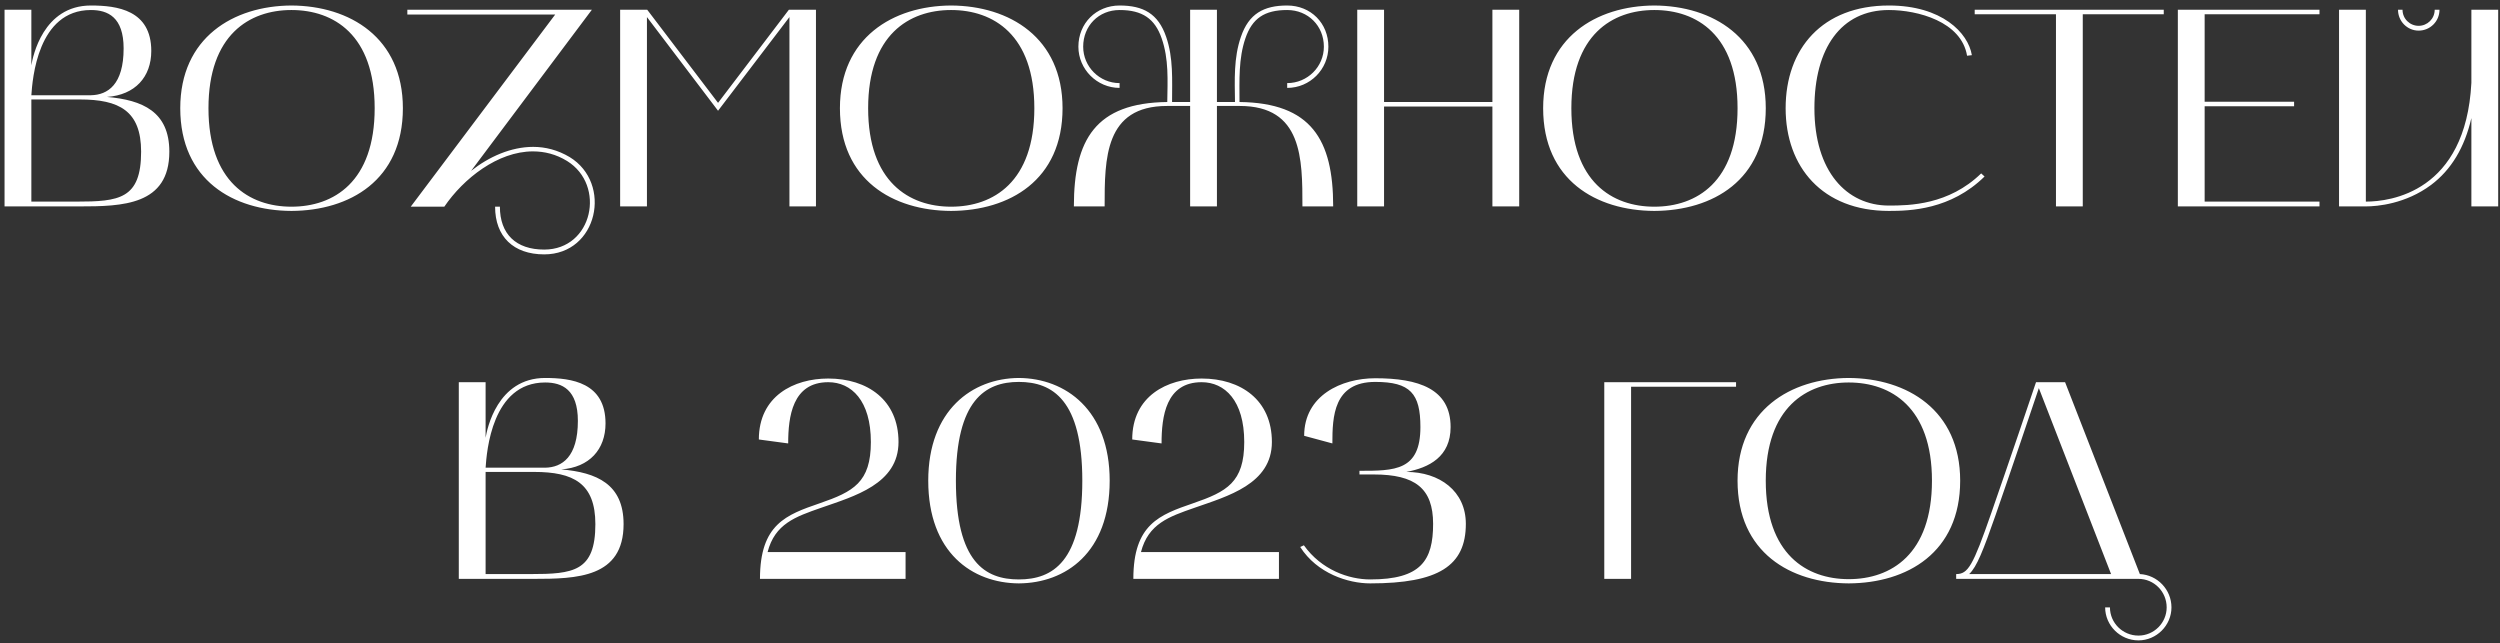 <?xml version="1.0" encoding="UTF-8"?> <svg xmlns="http://www.w3.org/2000/svg" width="443" height="114" viewBox="0 0 443 114" fill="none"><rect x="0" y="0" width="443" height="114" fill="#333333" stroke="none"/> <path d="M0.806 36.576H13.156C13.456 36.576 13.756 36.576 14.056 36.576C21.706 36.576 30.006 36.376 30.006 26.876C30.006 19.776 25.256 17.726 18.956 17.176C23.956 16.826 26.806 13.626 26.806 9.026C26.806 1.776 20.756 0.976 16.106 0.976C7.606 0.976 5.806 10.076 5.556 11.576V1.726H0.806V36.576ZM14.156 17.626C21.106 17.626 25.006 19.626 25.006 26.876C25.006 35.276 21.106 35.726 13.506 35.726H5.556V17.626H14.156ZM16.106 1.776C19.106 1.776 21.906 3.026 21.906 8.576C21.906 14.976 19.106 16.826 16.106 16.876H5.556C5.756 14.026 6.656 1.776 16.106 1.776ZM31.941 19.176C31.941 31.926 41.341 37.326 51.641 37.376C61.991 37.326 71.391 31.926 71.391 19.176C71.391 6.676 61.991 1.026 51.641 0.976C41.341 1.026 31.941 6.676 31.941 19.176ZM51.641 1.776C59.141 1.776 66.391 6.176 66.391 19.176C66.391 32.226 59.141 36.626 51.641 36.626C44.191 36.626 36.941 32.226 36.941 19.176C36.941 6.176 44.191 1.776 51.641 1.776ZM72.181 2.576H98.381L72.781 36.626H78.731C82.131 31.626 88.231 26.826 94.431 26.826C96.481 26.826 98.531 27.326 100.481 28.526C107.431 32.826 105.031 44.226 96.431 44.226C91.431 44.226 88.581 41.476 88.581 36.626H87.731C87.731 41.926 90.981 45.076 96.431 45.076C105.931 45.076 108.581 32.476 100.931 27.826C98.831 26.576 96.631 26.026 94.481 26.026C90.531 26.026 86.631 27.776 83.481 30.276L104.881 1.726H72.181V2.576ZM109.888 36.576H114.638V3.026L127.238 19.626L139.888 3.026V36.576H144.588V1.726H139.788L127.238 18.226L114.688 1.726H109.888V36.576ZM148.835 19.176C148.835 31.926 158.235 37.326 168.535 37.376C178.885 37.326 188.285 31.926 188.285 19.176C188.285 6.676 178.885 1.026 168.535 0.976C158.235 1.026 148.835 6.676 148.835 19.176ZM168.535 1.776C176.035 1.776 183.285 6.176 183.285 19.176C183.285 32.226 176.035 36.626 168.535 36.626C161.085 36.626 153.835 32.226 153.835 19.176C153.835 6.176 161.085 1.776 168.535 1.776ZM195.74 36.576C195.74 28.126 195.74 18.776 206.79 18.776H210.89V36.576H215.64V18.776H219.69C230.79 18.776 230.79 28.126 230.79 36.576H236.24C236.24 24.726 232.34 18.226 219.64 18.076C219.64 14.276 219.44 10.426 220.69 6.776C221.89 3.276 224.04 1.776 228.09 1.776C231.79 1.776 234.59 4.576 234.59 8.276C234.59 11.826 231.69 14.726 228.09 14.726V15.576C232.14 15.576 235.39 12.276 235.39 8.276C235.39 4.126 232.29 0.976 228.09 0.976C223.94 0.976 221.29 2.426 219.89 6.526C218.59 10.276 218.79 14.176 218.84 18.076H215.64V1.726H210.89V18.076H207.69C207.69 14.176 207.94 10.276 206.64 6.526C205.24 2.426 202.59 0.976 198.39 0.976C194.24 0.976 191.09 4.126 191.09 8.276C191.09 12.276 194.39 15.576 198.39 15.576V14.726C194.84 14.726 191.94 11.826 191.94 8.276C191.94 4.576 194.69 1.776 198.39 1.776C202.44 1.776 204.64 3.326 205.84 6.776C207.14 10.476 206.89 14.276 206.84 18.076C194.14 18.226 190.29 24.726 190.29 36.576H195.74ZM240.503 1.726V36.576H245.253V18.876H264.453V36.576H269.203V1.726H264.453V18.076H245.253V1.726H240.503ZM273.445 19.176C273.445 31.926 282.845 37.326 293.145 37.376C303.495 37.326 312.895 31.926 312.895 19.176C312.895 6.676 303.495 1.026 293.145 0.976C282.845 1.026 273.445 6.676 273.445 19.176ZM293.145 1.776C300.645 1.776 307.895 6.176 307.895 19.176C307.895 32.226 300.645 36.626 293.145 36.626C285.695 36.626 278.445 32.226 278.445 19.176C278.445 6.176 285.695 1.776 293.145 1.776ZM334.714 37.376C338.464 37.376 345.664 37.176 351.664 31.276L351.064 30.726C345.314 36.326 338.314 36.426 334.714 36.426C327.214 36.426 321.514 30.376 321.514 19.176C321.514 8.576 326.214 1.776 334.714 1.776C339.814 1.776 347.564 3.826 348.564 9.876L349.414 9.776C348.764 5.826 344.114 0.976 334.714 0.976C322.914 0.976 316.414 8.626 316.414 19.176C316.414 29.576 322.914 37.376 334.714 37.376ZM364.317 2.526V36.576H369.067V2.526H383.417V1.726H349.917V2.526H364.317ZM385.914 36.576H411.014V35.726H390.664V18.826H406.514V18.026H390.664V2.526H411.014V1.726H385.914V36.576ZM414.478 1.726V36.576H419.228C421.278 36.576 426.278 36.126 430.778 32.776C434.378 30.076 436.728 26.126 437.928 20.926V36.576H442.678V1.726H437.928V14.676C436.928 34.076 423.528 35.726 419.228 35.726V1.726H414.478ZM428.578 5.426C430.628 5.426 432.278 3.776 432.278 1.726H431.428C431.428 3.326 430.128 4.576 428.578 4.576C427.028 4.576 425.728 3.326 425.728 1.726H424.928C424.928 3.776 426.578 5.426 428.578 5.426ZM81.299 102.576H93.649C93.949 102.576 94.249 102.576 94.549 102.576C102.199 102.576 110.499 102.376 110.499 92.876C110.499 85.776 105.749 83.726 99.449 83.176C104.449 82.826 107.299 79.626 107.299 75.026C107.299 67.776 101.249 66.976 96.599 66.976C88.099 66.976 86.299 76.076 86.049 77.576V67.726H81.299V102.576ZM94.649 83.626C101.599 83.626 105.499 85.626 105.499 92.876C105.499 101.276 101.599 101.726 93.999 101.726H86.049V83.626H94.649ZM96.599 67.776C99.599 67.776 102.399 69.026 102.399 74.576C102.399 80.976 99.599 82.826 96.599 82.876H86.049C86.249 80.026 87.149 67.776 96.599 67.776ZM134.467 77.876L139.667 78.576C139.667 73.826 140.417 67.726 146.767 67.726C150.867 67.726 154.317 70.976 154.317 78.326C154.317 85.476 151.217 87.126 145.267 89.176C139.317 91.226 134.667 92.876 134.667 102.576H160.467V97.826H136.017C137.317 92.826 140.917 91.576 145.517 89.976C151.367 87.926 159.217 85.776 159.217 78.326C159.217 70.876 153.717 67.076 146.767 67.076C140.667 67.076 134.467 70.176 134.467 77.876ZM164.485 85.176C164.485 97.926 172.285 103.326 180.535 103.376C188.835 103.326 196.635 97.926 196.635 85.176C196.635 72.676 188.835 67.026 180.535 66.976C172.285 67.026 164.485 72.676 164.485 85.176ZM180.535 67.676C186.535 67.676 191.785 70.926 191.785 85.176C191.785 99.526 186.535 102.676 180.535 102.676C174.585 102.676 169.385 99.626 169.385 85.176C169.385 70.926 174.585 67.676 180.535 67.676ZM200.629 77.876L205.829 78.576C205.829 73.826 206.579 67.726 212.929 67.726C217.029 67.726 220.479 70.976 220.479 78.326C220.479 85.476 217.379 87.126 211.429 89.176C205.479 91.226 200.829 92.876 200.829 102.576H226.629V97.826H202.179C203.479 92.826 207.079 91.576 211.679 89.976C217.529 87.926 225.379 85.776 225.379 78.326C225.379 70.876 219.879 67.076 212.929 67.076C206.829 67.076 200.629 70.176 200.629 77.876ZM230.397 96.926C233.397 101.626 238.897 103.376 242.797 103.376C254.897 103.376 259.747 100.276 259.747 92.826C259.747 87.026 255.097 83.626 249.197 83.626C253.247 82.876 257.047 80.926 257.047 75.676C257.047 68.876 251.347 67.026 243.697 67.026C237.697 67.026 231.097 70.076 231.097 77.226L236.097 78.576C236.097 73.826 236.297 67.676 243.697 67.676C249.897 67.676 251.697 69.726 251.697 75.676C251.697 83.426 247.147 83.426 240.897 83.426V84.076H243.447C250.747 84.076 253.947 86.526 253.947 92.826C253.947 99.326 251.797 102.676 242.797 102.676C238.997 102.676 234.147 100.976 231.047 96.626L230.397 96.926ZM307.628 67.726H284.278V102.576H289.028V68.526H307.628V67.726ZM307.893 85.176C307.893 97.926 317.293 103.326 327.593 103.376C337.943 103.326 347.343 97.926 347.343 85.176C347.343 72.676 337.943 67.026 327.593 66.976C317.293 67.026 307.893 72.676 307.893 85.176ZM327.593 67.776C335.093 67.776 342.343 72.176 342.343 85.176C342.343 98.226 335.093 102.626 327.593 102.626C320.143 102.626 312.893 98.226 312.893 85.176C312.893 72.176 320.143 67.776 327.593 67.776ZM378.933 102.576C381.683 102.576 383.933 104.826 383.933 107.626C383.933 110.376 381.683 112.626 378.933 112.626C376.133 112.626 373.883 110.376 373.883 107.626H373.033C373.033 110.826 375.683 113.476 378.933 113.476C382.133 113.476 384.783 110.826 384.783 107.626C384.783 104.476 382.283 101.876 379.183 101.726L365.933 67.726H360.783C360.133 69.676 355.833 82.376 352.833 90.976C349.583 100.326 348.733 101.726 346.633 101.726V102.576H378.933ZM353.633 91.226C356.333 83.476 360.083 72.326 361.283 68.776L374.083 101.726H348.933C350.283 100.476 351.433 97.526 353.633 91.226Z" fill="white"></path> </svg> 
